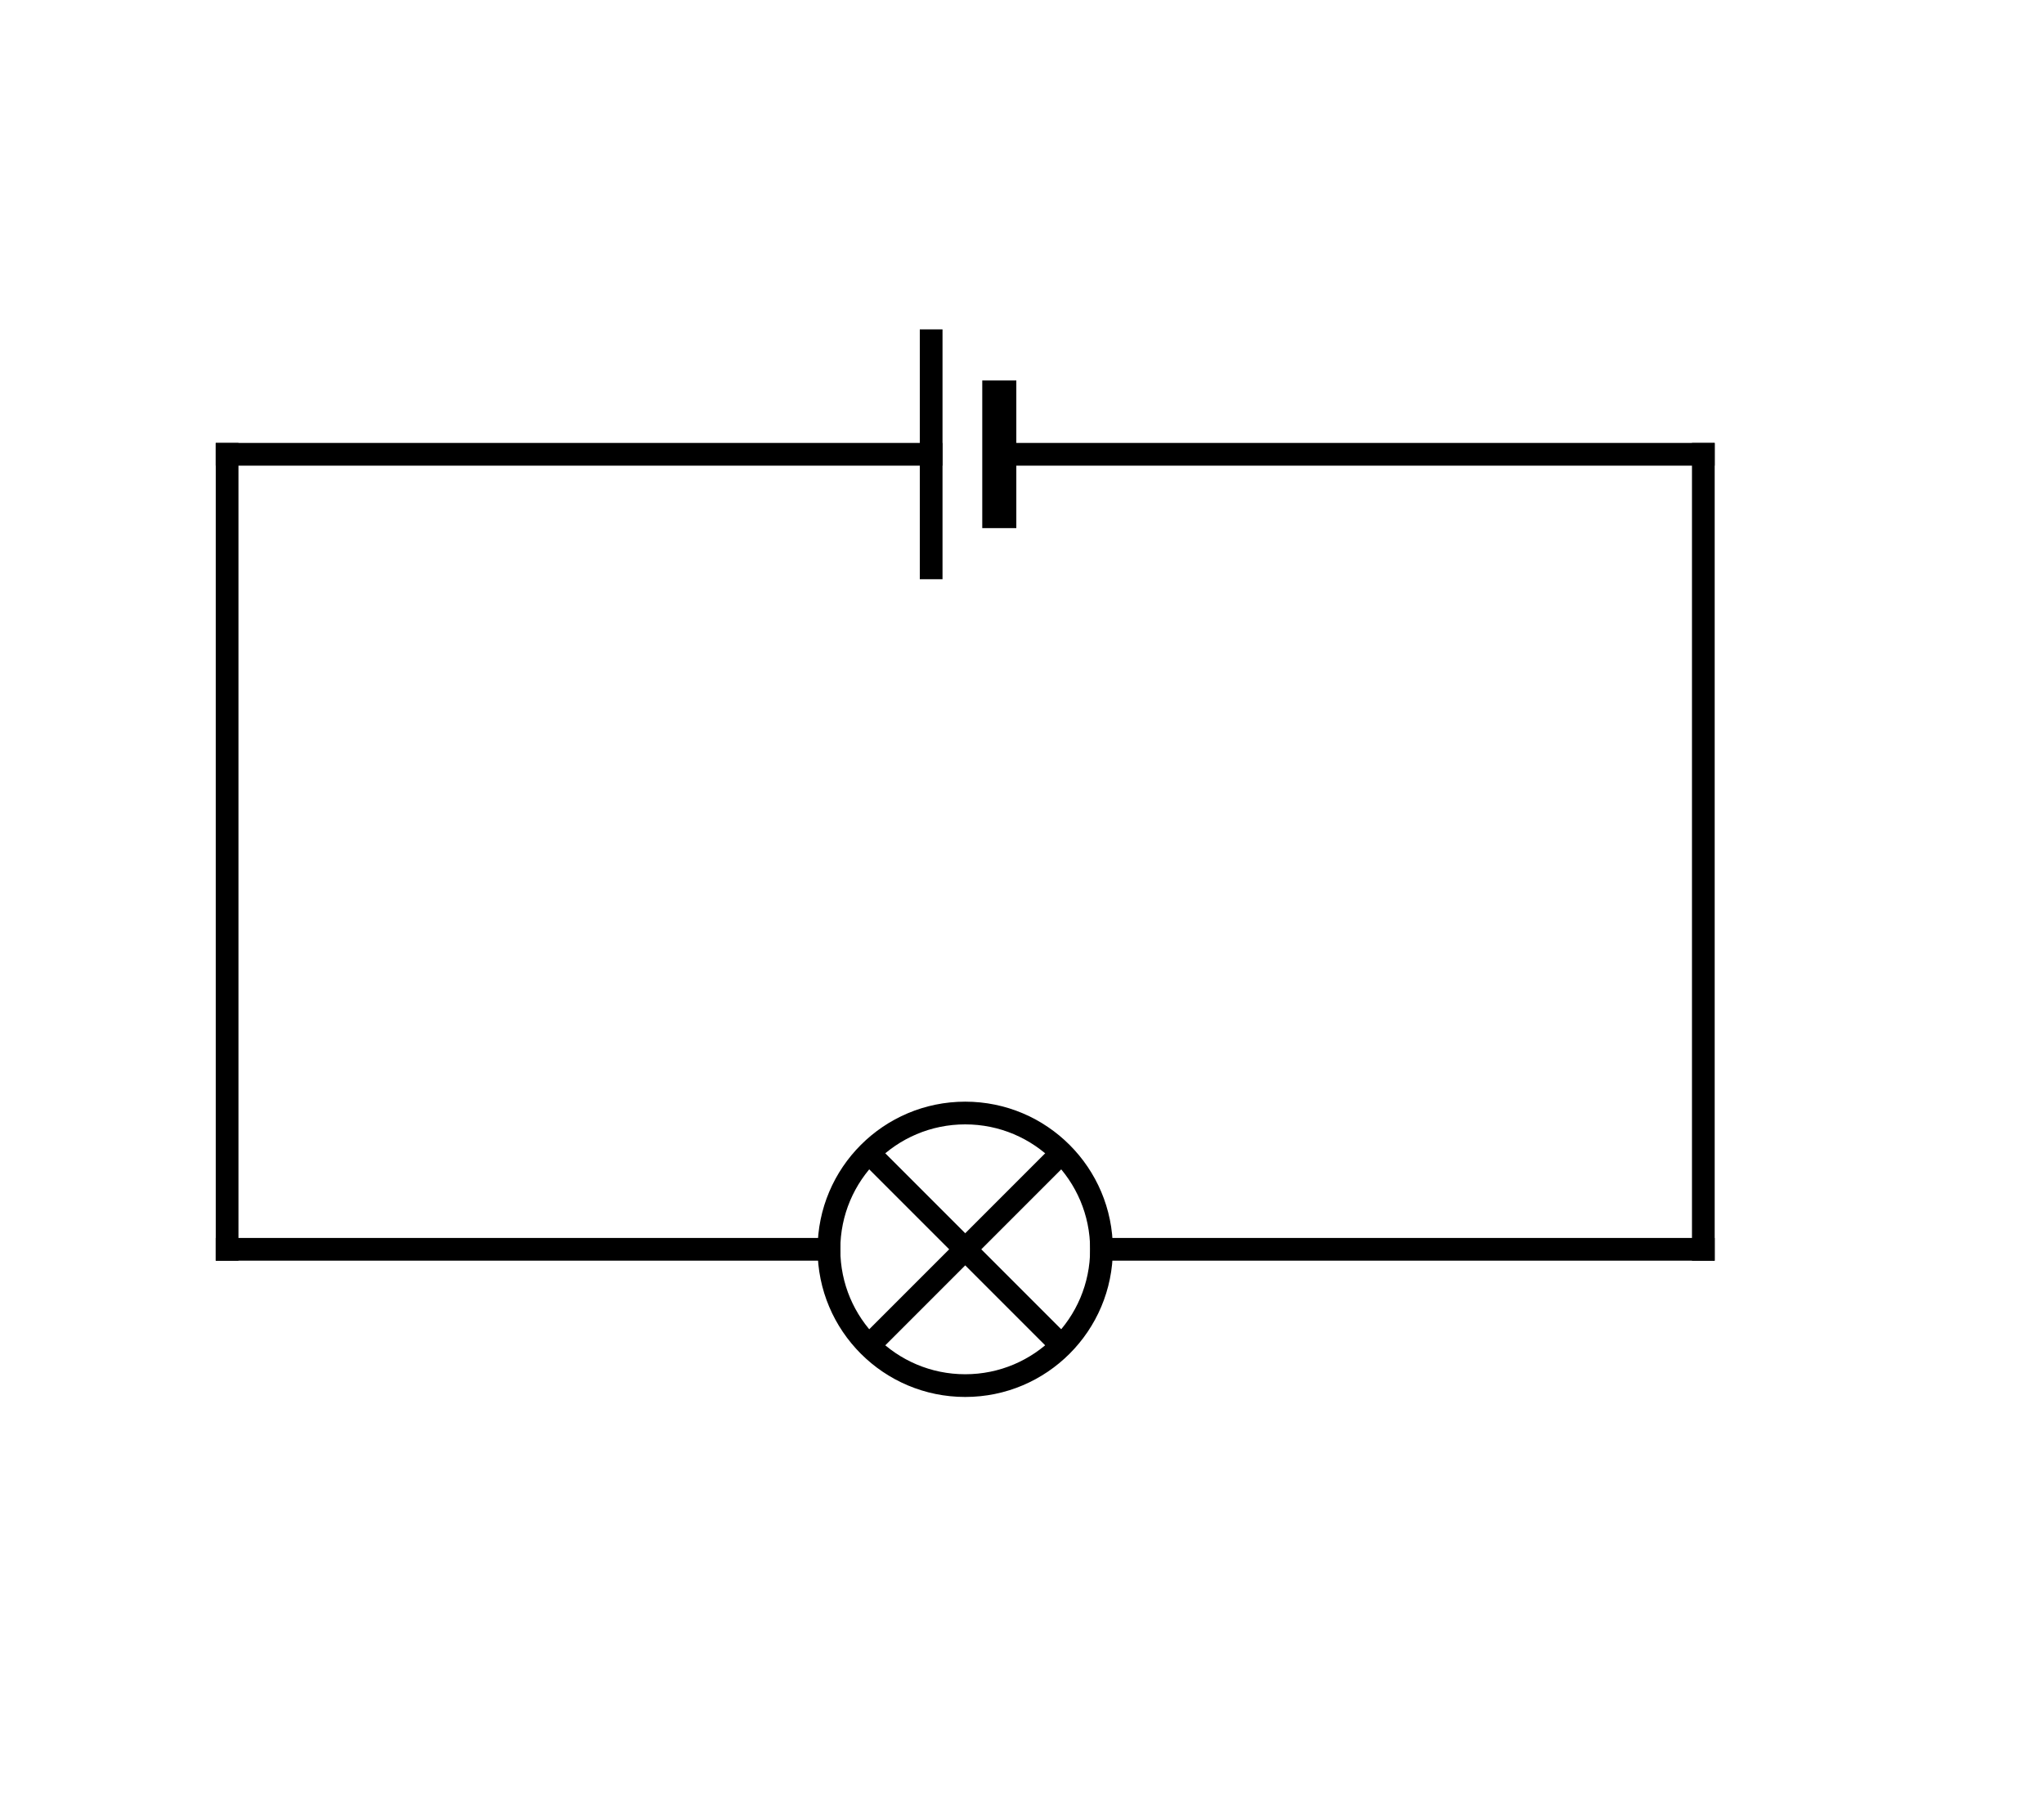 <?xml version="1.0" encoding="UTF-8"?> <svg xmlns="http://www.w3.org/2000/svg" version="1.1" width="180" height="160"><line x1="150" y1="40" x2="150" y2="110" style="stroke:rgb(0, 0, 0);stroke-linecap:square;stroke-width:2"></line><line x1="20" y1="40" x2="20" y2="110" style="stroke:rgb(0, 0, 0);stroke-linecap:square;stroke-width:2"></line><line x1="20" y1="110" x2="73" y2="110" style="stroke:rgb(0, 0, 0);stroke-linecap:square;stroke-width:2"></line><line x1="97" y1="110" x2="150" y2="110" style="stroke:rgb(0, 0, 0);stroke-linecap:square;stroke-width:2"></line><ellipse cx="85" cy="110" rx="12" ry="12" style="fill-opacity:0;fill:rgb(0, 0, 0);stroke:rgb(0, 0, 0);stroke-width:2"></ellipse><line x1="77" y1="102" x2="93" y2="118" style="stroke:rgb(0, 0, 0);stroke-linecap:square;stroke-width:2"></line><line x1="77" y1="118" x2="93" y2="102" style="stroke:rgb(0, 0, 0);stroke-linecap:square;stroke-width:2"></line><line x1="20" y1="40" x2="82" y2="40" style="stroke:rgb(0, 0, 0);stroke-linecap:square;stroke-width:2"></line><line x1="82" y1="30" x2="82" y2="50" style="stroke:rgb(0, 0, 0);stroke-linecap:square;stroke-width:2"></line><line x1="88" y1="35" x2="88" y2="45" style="stroke:rgb(0, 0, 0);stroke-linecap:square;stroke-width:3"></line><line x1="88" y1="40" x2="150" y2="40" style="stroke:rgb(0, 0, 0);stroke-linecap:square;stroke-width:2"></line></svg> 